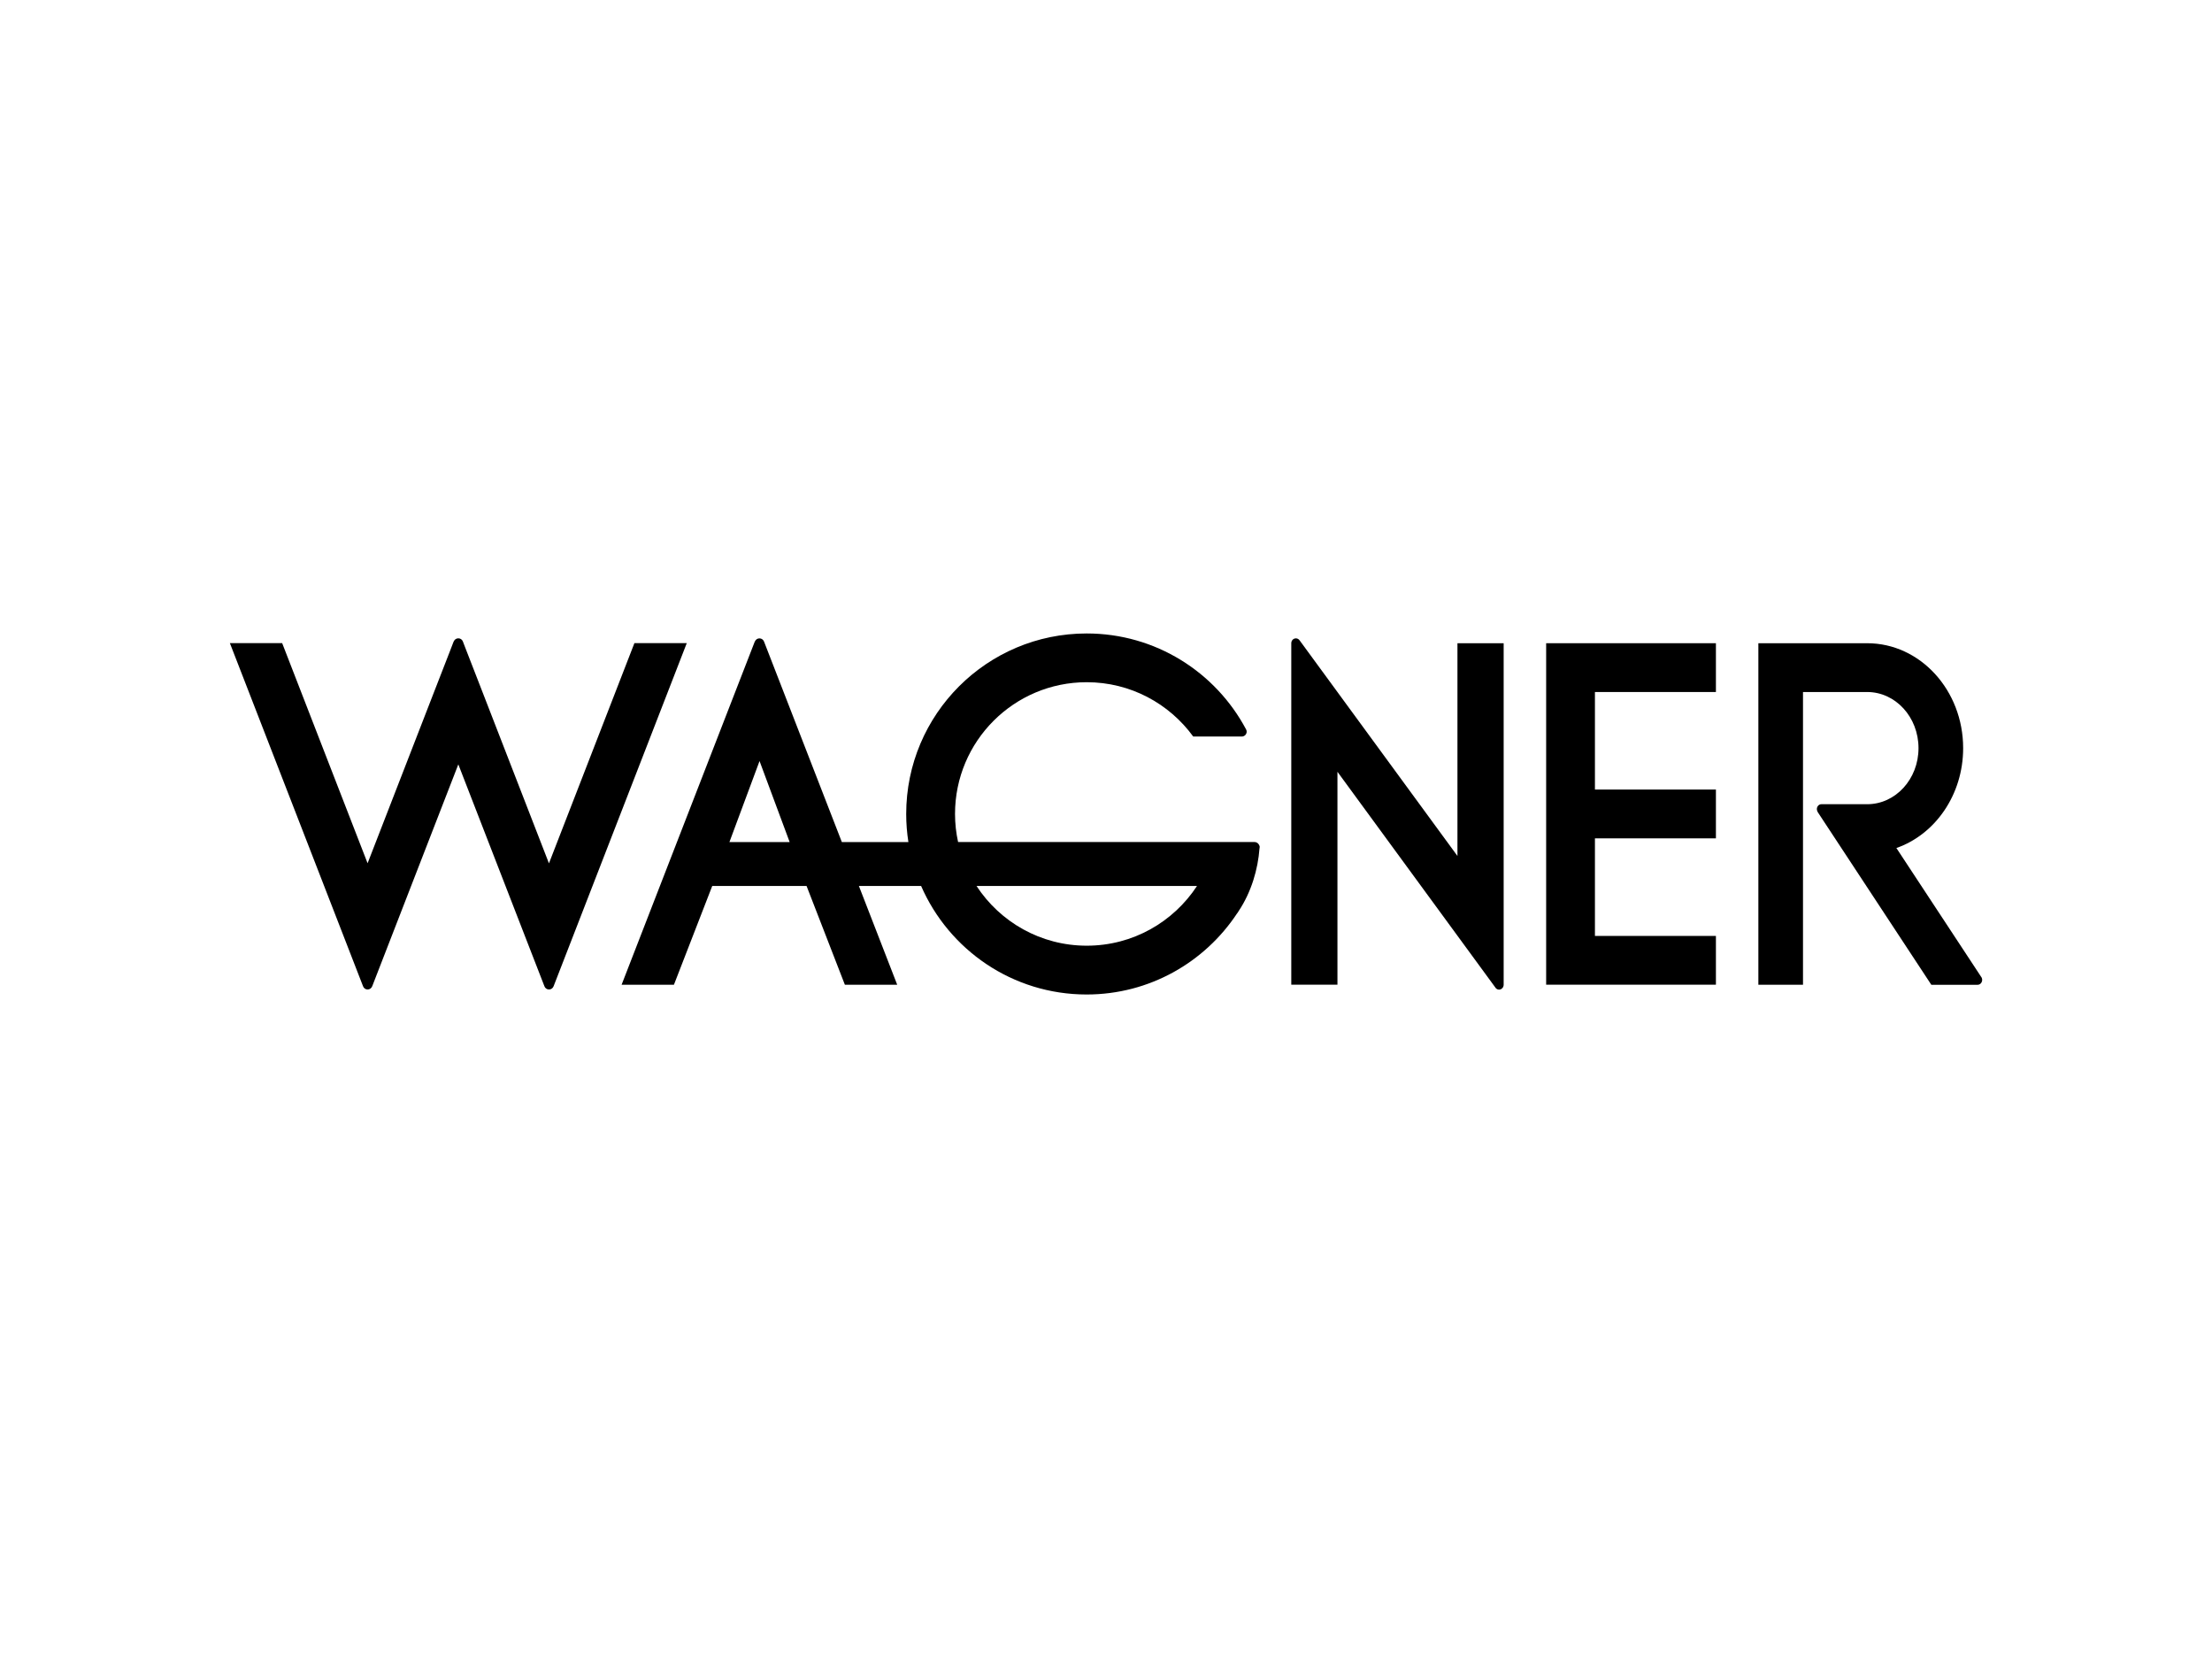 <?xml version="1.0" encoding="UTF-8"?>
<svg xmlns="http://www.w3.org/2000/svg" xmlns:xlink="http://www.w3.org/1999/xlink" id="Ebene_1" data-name="Ebene 1" viewBox="0 0 492 368">
  <defs>
    <style>
      .cls-1 {
        fill: none;
      }

      .cls-2 {
        clip-path: url(#clippath);
      }
    </style>
    <clipPath id="clippath">
      <rect class="cls-1" width="492" height="368"></rect>
    </clipPath>
  </defs>
  <g id="Wagner">
    <g class="cls-2">
      <g>
        <polygon points="381.66 143.03 354.75 143.03 343.9 143.03 343.9 153.88 343.9 175.57 343.9 186.42 343.9 208.12 343.9 218.96 354.75 218.96 381.66 218.96 381.66 208.12 354.75 208.12 354.75 186.42 381.66 186.42 381.66 175.57 354.75 175.57 354.75 153.88 381.66 153.88 381.66 143.03"></polygon>
        <path d="M440.59,217.12l-18.79-28.55c8.61-3,14.85-11.81,14.85-22.21,0-12.88-9.56-23.33-21.35-23.33h-24.2v75.94h9.93v-65.09h14.27c6.31,0,11.42,5.58,11.42,12.48s-5.11,12.47-11.42,12.47h-10.19c-.55,0-1,.49-1,1.09,0,.24.08.45.19.64h-.01s25.28,38.42,25.28,38.42h10.31c.55,0,1-.49,1-1.09,0-.29-.11-.56-.29-.76"></path>
        <path d="M141.1,143.03l-19,48.95-14.35-36.98h0s-4.27-10.99-4.27-10.99l-.53-1.38h0c-.16-.41-.55-.69-1.01-.69s-.85.28-1.01.69h-.02l-.84,2.18-1.05,2.7-2.91,7.48-14.35,36.97-19-48.95h-11.63l29.62,76.3c.15.42.55.72,1.02.72s.88-.32,1.03-.75l4.79-12.34,14.35-36.97,14.35,36.98,4.8,12.36c.15.42.55.72,1.02.72s.86-.3,1.02-.72h0l4.8-12.36,24.82-63.94h-11.64Z"></path>
        <path d="M324.17,143.03v47.31l-35.08-47.91h-.01s-.03-.05-.03-.05h0c-.19-.26-.48-.43-.81-.43-.57,0-1.03.48-1.03,1.08v75.93h10.27v-47.34l35.02,47.83h0s.22.3.22.3c.18.18.42.31.7.31.56,0,1.03-.49,1.03-1.09v-75.93h-10.27Z"></path>
        <path d="M217.2,197.01h49.04c-5.23,7.99-14.25,13.28-24.52,13.28s-19.29-5.29-24.52-13.28M175.64,187.25h-13.4l6.7-18.02,6.7,18.02ZM280.2,188.36c-.07-.6-.55-1.12-1.15-1.12-.02,0-.03,0-.04,0h-31.69.01s-34.23,0-34.23,0c-.44-2.01-.68-4.1-.68-6.25,0-16.17,13.11-29.29,29.29-29.29,9.74,0,18.36,4.76,23.69,12.08h10.81c.59,0,1.08-.49,1.08-1.09,0-.19-.05-.36-.14-.51h0c-6.75-12.69-20.09-21.32-35.45-21.32-22.17,0-40.14,17.97-40.14,40.14,0,2.13.17,4.21.49,6.25h-14.8l-17.32-44.61c-.16-.4-.55-.69-1.01-.69s-.85.29-1.01.69h-.02l-4.8,12.36-24.83,63.97h11.64l8.52-21.96h20.98l8.52,21.96h11.64l-8.52-21.96h13.84c6.19,14.2,20.33,24.13,36.81,24.13,13.99,0,26.28-7.17,33.46-18.02.04-.05.07-.08.1-.12.07-.09.12-.19.18-.28.02-.03.05-.06.06-.09,0,0,0,0,0-.01,2.86-4.28,4.31-9.36,4.65-13.91,0-.16.06-.21.04-.35"></path>
      </g>
    </g>
  </g>
</svg>
